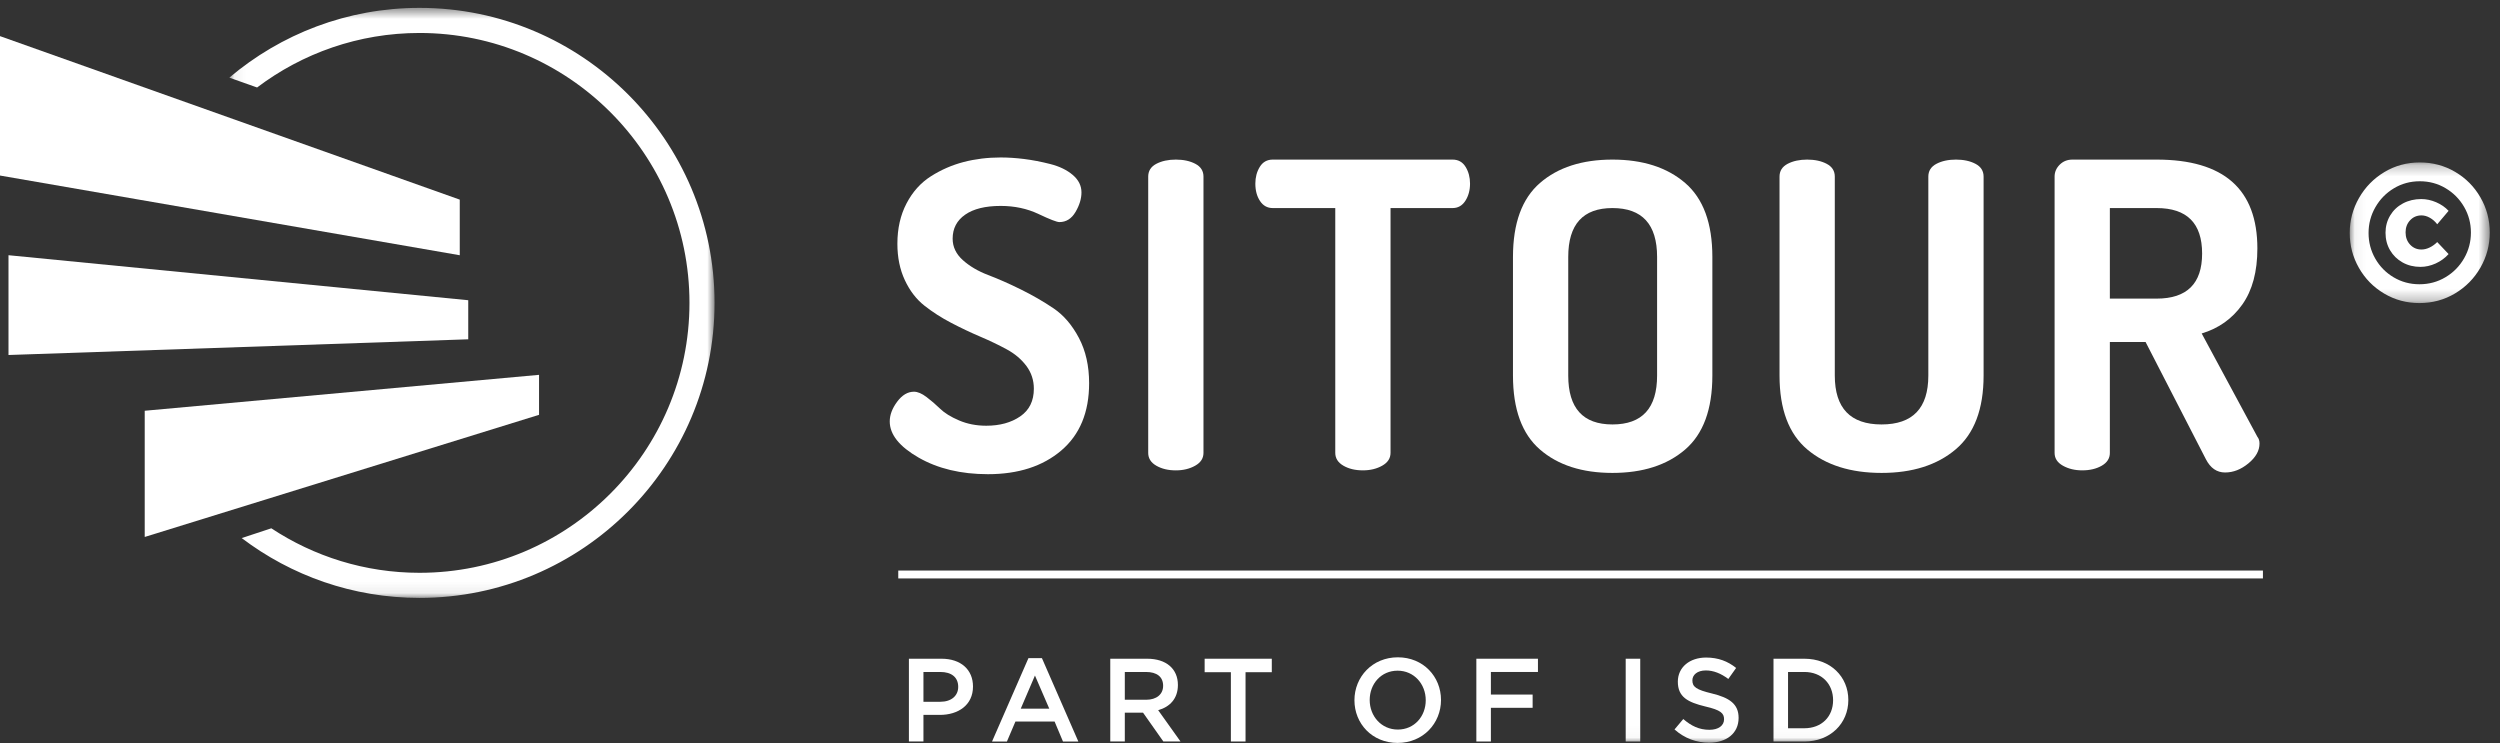 <?xml version="1.0" encoding="UTF-8"?>
<svg width="222px" height="66px" viewBox="0 0 222 66" version="1.1" xmlns="http://www.w3.org/2000/svg" xmlns:xlink="http://www.w3.org/1999/xlink">
    <rect x="0" y="0" width="222" height="66" fill="#333333" stroke="none"/>
    <title>Group 42</title>
    <defs>
        <polygon id="path-1" points="0.056 0.254 12.489 0.254 12.489 12.742 0.056 12.742"></polygon>
        <polygon id="path-3" points="0.064 0.528 43.153 0.528 43.153 52.923 0.064 52.923"></polygon>
        <polygon id="path-5" points="0 65.971 221.089 65.971 221.089 0.7 0 0.7"></polygon>
    </defs>
    <g id="Symbols" stroke="none" stroke-width="1" fill="none" fill-rule="evenodd">
        <g id="footer" transform="translate(-28, -25)">
            <g id="Group-42" transform="translate(28, 25)">
                <path d="M79.009,37.427 C79.009,36.848 79.228,36.263 79.669,35.671 C80.109,35.08 80.606,34.784 81.16,34.784 C81.487,34.784 81.858,34.941 82.274,35.255 C82.689,35.569 83.092,35.916 83.482,36.294 C83.871,36.674 84.431,37.02 85.162,37.333 C85.892,37.647 86.697,37.804 87.578,37.804 C88.786,37.804 89.792,37.528 90.598,36.974 C91.403,36.421 91.806,35.603 91.806,34.52 C91.806,33.765 91.585,33.092 91.146,32.5 C90.705,31.909 90.127,31.418 89.408,31.028 C88.692,30.638 87.905,30.26 87.049,29.895 C86.194,29.531 85.332,29.121 84.464,28.668 C83.596,28.216 82.803,27.705 82.086,27.14 C81.368,26.573 80.789,25.818 80.348,24.874 C79.908,23.931 79.688,22.855 79.688,21.646 C79.688,20.292 79.958,19.098 80.5,18.064 C81.04,17.029 81.764,16.225 82.67,15.65 C83.576,15.075 84.545,14.654 85.577,14.385 C86.608,14.117 87.704,13.983 88.862,13.983 C89.516,13.983 90.208,14.028 90.938,14.118 C91.667,14.209 92.442,14.358 93.259,14.565 C94.077,14.771 94.744,15.095 95.26,15.534 C95.776,15.973 96.034,16.49 96.034,17.084 C96.034,17.645 95.858,18.225 95.505,18.824 C95.153,19.422 94.675,19.721 94.072,19.721 C93.844,19.721 93.228,19.482 92.222,19.004 C91.214,18.526 90.094,18.286 88.862,18.286 C87.502,18.286 86.452,18.544 85.709,19.061 C84.967,19.577 84.595,20.287 84.595,21.194 C84.595,21.924 84.898,22.559 85.501,23.1 C86.106,23.642 86.854,24.082 87.747,24.422 C88.641,24.761 89.611,25.19 90.655,25.705 C91.699,26.221 92.668,26.781 93.562,27.385 C94.455,27.989 95.204,28.864 95.808,30.008 C96.412,31.154 96.714,32.494 96.714,34.029 C96.714,36.611 95.889,38.603 94.241,40.005 C92.592,41.408 90.422,42.108 87.729,42.108 C85.338,42.108 83.286,41.617 81.575,40.636 C79.864,39.654 79.009,38.585 79.009,37.427" id="Fill-1" fill="#FFFFFF"></path>
                <path d="M101.961,40.22 L101.961,15.682 C101.961,15.179 102.2,14.801 102.678,14.549 C103.157,14.298 103.735,14.172 104.415,14.172 C105.095,14.172 105.674,14.298 106.151,14.549 C106.629,14.801 106.869,15.179 106.869,15.682 L106.869,40.22 C106.869,40.699 106.624,41.077 106.133,41.353 C105.642,41.631 105.069,41.769 104.415,41.769 C103.735,41.769 103.157,41.631 102.678,41.353 C102.2,41.077 101.961,40.699 101.961,40.22" id="Fill-3" fill="#FFFFFF"></path>
                <path d="M111.475,16.305 C111.475,15.741 111.606,15.245 111.871,14.816 C112.135,14.387 112.518,14.172 113.022,14.172 L128.991,14.172 C129.495,14.172 129.878,14.387 130.143,14.816 C130.407,15.245 130.539,15.741 130.539,16.305 C130.539,16.894 130.4,17.402 130.124,17.832 C129.847,18.261 129.469,18.476 128.991,18.476 L123.48,18.476 L123.48,40.212 C123.48,40.694 123.235,41.073 122.744,41.351 C122.252,41.63 121.68,41.768 121.026,41.768 C120.346,41.768 119.767,41.63 119.289,41.351 C118.811,41.073 118.572,40.694 118.572,40.212 L118.572,18.476 L113.022,18.476 C112.543,18.476 112.166,18.267 111.89,17.85 C111.612,17.434 111.475,16.918 111.475,16.305" id="Fill-5" fill="#FFFFFF"></path>
                <path d="M139.26,33.349 C139.26,36.245 140.568,37.691 143.186,37.691 C145.829,37.691 147.15,36.245 147.15,33.349 L147.15,22.816 C147.15,19.923 145.829,18.476 143.186,18.476 C140.568,18.476 139.26,19.923 139.26,22.816 L139.26,33.349 Z M134.352,33.349 L134.352,22.816 C134.352,19.823 135.151,17.632 136.75,16.248 C138.347,14.864 140.493,14.172 143.186,14.172 C145.879,14.172 148.031,14.864 149.642,16.248 C151.252,17.632 152.058,19.823 152.058,22.816 L152.058,33.349 C152.058,36.345 151.252,38.534 149.642,39.919 C148.031,41.303 145.879,41.995 143.186,41.995 C140.493,41.995 138.347,41.303 136.75,39.919 C135.151,38.534 134.352,36.345 134.352,33.349 L134.352,33.349 Z" id="Fill-7" fill="#FFFFFF"></path>
                <path d="M158.022,33.349 L158.022,15.682 C158.022,15.179 158.262,14.801 158.739,14.549 C159.217,14.297 159.797,14.172 160.477,14.172 C161.156,14.172 161.735,14.297 162.213,14.549 C162.691,14.801 162.93,15.179 162.93,15.682 L162.93,33.349 C162.93,36.245 164.314,37.691 167.083,37.691 C169.851,37.691 171.236,36.245 171.236,33.349 L171.236,15.682 C171.236,15.179 171.475,14.801 171.952,14.549 C172.431,14.297 173.01,14.172 173.69,14.172 C174.37,14.172 174.948,14.297 175.426,14.549 C175.904,14.801 176.143,15.179 176.143,15.682 L176.143,33.349 C176.143,36.319 175.319,38.503 173.67,39.899 C172.022,41.296 169.826,41.995 167.083,41.995 C164.339,41.995 162.143,41.303 160.495,39.919 C158.847,38.534 158.022,36.345 158.022,33.349" id="Fill-9" fill="#FFFFFF"></path>
                <path d="M187.355,26.517 L191.509,26.517 C194.201,26.517 195.548,25.183 195.548,22.515 C195.548,19.823 194.201,18.476 191.509,18.476 L187.355,18.476 L187.355,26.517 Z M182.448,40.22 L182.448,15.681 C182.448,15.279 182.599,14.926 182.901,14.625 C183.202,14.323 183.58,14.172 184.033,14.172 L191.509,14.172 C197.473,14.172 200.455,16.801 200.455,22.062 C200.455,24.126 200.008,25.787 199.115,27.045 C198.221,28.304 197.02,29.159 195.51,29.612 L200.455,38.786 C200.581,38.937 200.644,39.138 200.644,39.39 C200.644,40.019 200.317,40.604 199.662,41.145 C199.008,41.687 198.315,41.957 197.586,41.957 C196.856,41.957 196.29,41.567 195.887,40.787 L190.526,30.367 L187.355,30.367 L187.355,40.22 C187.355,40.699 187.116,41.077 186.639,41.353 C186.16,41.63 185.582,41.768 184.901,41.768 C184.247,41.768 183.675,41.63 183.184,41.353 C182.693,41.077 182.448,40.699 182.448,40.22 L182.448,40.22 Z" id="Fill-11" fill="#FFFFFF"></path>
                <g id="Group-15" transform="translate(208.6, 14.171)">
                    <mask id="mask-2" fill="white">
                        <use xlink:href="#path-1"></use>
                    </mask>
                    <g id="Clip-14"></g>
                    <path d="M7.172,5.167 C6.922,5.026 6.674,4.956 6.429,4.956 C6.024,4.956 5.688,5.1 5.419,5.387 C5.149,5.675 5.015,6.033 5.015,6.462 C5.015,6.902 5.149,7.267 5.419,7.554 C5.688,7.842 6.024,7.986 6.429,7.986 C6.661,7.986 6.9,7.928 7.145,7.811 C7.39,7.695 7.616,7.533 7.825,7.324 L8.835,8.39 C8.516,8.745 8.134,9.023 7.687,9.226 C7.24,9.427 6.79,9.528 6.337,9.528 C5.749,9.528 5.22,9.397 4.748,9.134 C4.277,8.871 3.907,8.509 3.637,8.05 C3.368,7.591 3.234,7.074 3.234,6.498 C3.234,5.936 3.371,5.424 3.647,4.965 C3.922,4.506 4.301,4.148 4.785,3.891 C5.268,3.634 5.811,3.505 6.411,3.505 C6.851,3.505 7.292,3.6 7.733,3.789 C8.174,3.98 8.541,4.233 8.835,4.552 L7.825,5.745 C7.641,5.501 7.423,5.308 7.172,5.167 M3.978,2.55 C3.285,2.966 2.738,3.526 2.334,4.23 C1.93,4.935 1.728,5.697 1.728,6.517 C1.728,7.337 1.927,8.096 2.324,8.794 C2.723,9.492 3.267,10.046 3.959,10.456 C4.65,10.866 5.413,11.071 6.246,11.071 C7.091,11.071 7.861,10.863 8.559,10.446 C9.258,10.031 9.809,9.47 10.213,8.766 C10.616,8.063 10.818,7.301 10.818,6.48 C10.818,5.66 10.616,4.9 10.213,4.202 C9.809,3.505 9.26,2.951 8.568,2.541 C7.877,2.13 7.114,1.925 6.283,1.925 C5.437,1.925 4.669,2.134 3.978,2.55 M9.413,1.09 C10.362,1.647 11.112,2.403 11.663,3.358 C12.214,4.313 12.49,5.354 12.49,6.48 C12.49,7.595 12.214,8.631 11.663,9.592 C11.112,10.553 10.359,11.319 9.404,11.888 C8.449,12.457 7.396,12.742 6.246,12.742 C5.107,12.742 4.063,12.461 3.114,11.897 C2.165,11.335 1.418,10.575 0.874,9.62 C0.329,8.666 0.056,7.631 0.056,6.517 C0.056,5.403 0.332,4.365 0.883,3.404 C1.434,2.443 2.184,1.678 3.133,1.108 C4.081,0.539 5.131,0.254 6.283,0.254 C7.42,0.254 8.465,0.533 9.413,1.09" id="Fill-13" fill="#FFFFFF" mask="url(#mask-2)"></path>
                </g>
                <g id="Group-18" transform="translate(20.3, 0.171)">
                    <mask id="mask-4" fill="white">
                        <use xlink:href="#path-3"></use>
                    </mask>
                    <g id="Clip-17"></g>
                    <path d="M16.955,0.528 C10.523,0.528 4.628,2.863 0.064,6.724 L2.53,7.598 C6.546,4.562 11.544,2.757 16.955,2.757 C30.172,2.757 40.925,13.509 40.925,26.725 C40.925,39.942 30.172,50.694 16.955,50.694 C12.097,50.694 7.574,49.237 3.793,46.742 L1.162,47.61 C5.557,50.941 11.028,52.923 16.955,52.923 C31.401,52.923 43.153,41.17 43.153,26.725 C43.153,12.281 31.401,0.528 16.955,0.528" id="Fill-16" fill="#FFFFFF" mask="url(#mask-4)"></path>
                </g>
                <polygon id="Fill-19" fill="#FFFFFF" points="47.867 36.836 12.851 47.682 12.851 36.475 47.867 33.285"></polygon>
                <polygon id="Fill-21" fill="#FFFFFF" points="41.58 30.13 0.754 31.524 0.754 22.663 41.58 26.66"></polygon>
                <polygon id="Fill-23" fill="#FFFFFF" points="40.826 22.666 0 15.588 0 3.208 40.826 17.727"></polygon>
                <path d="M83.504,59.671 L82.002,59.671 L82.002,62.317 L83.504,62.317 C84.48,62.317 85.089,61.782 85.089,60.994 C85.089,60.123 84.47,59.671 83.504,59.671 M83.461,63.483 L82.002,63.483 L82.002,65.845 L80.711,65.845 L80.711,58.495 L83.608,58.495 C85.32,58.495 86.402,59.461 86.402,60.963 C86.402,62.622 85.079,63.483 83.461,63.483" id="Fill-25" fill="#FFFFFF"></path>
                <path d="M91.904,59.987 L90.644,62.927 L93.174,62.927 L91.904,59.987 Z M95.757,65.846 L94.392,65.846 L93.647,64.071 L90.171,64.071 L89.415,65.846 L88.093,65.846 L91.326,58.443 L92.523,58.443 L95.757,65.846 Z" id="Fill-27" fill="#FFFFFF"></path>
                <path d="M101.763,59.671 L99.883,59.671 L99.883,62.139 L101.774,62.139 C102.698,62.139 103.286,61.656 103.286,60.9 C103.286,60.091 102.718,59.671 101.763,59.671 L101.763,59.671 Z M103.306,65.845 L101.501,63.283 L99.883,63.283 L99.883,65.845 L98.592,65.845 L98.592,58.495 L101.868,58.495 C103.558,58.495 104.598,59.388 104.598,60.826 C104.598,62.044 103.874,62.779 102.845,63.063 L104.829,65.845 L103.306,65.845 Z" id="Fill-29" fill="#FFFFFF"></path>
                <polygon id="Fill-31" fill="#FFFFFF" points="110.604 65.845 109.302 65.845 109.302 59.692 106.972 59.692 106.972 58.495 112.935 58.495 112.935 59.692 110.604 59.692"></polygon>
                <path d="M124.107,59.556 C122.648,59.556 121.629,60.721 121.629,62.16 C121.629,63.598 122.668,64.785 124.128,64.785 C125.587,64.785 126.606,63.619 126.606,62.181 C126.606,60.742 125.567,59.556 124.107,59.556 M124.107,65.971 C121.849,65.971 120.274,64.26 120.274,62.181 C120.274,60.102 121.871,58.369 124.128,58.369 C126.386,58.369 127.961,60.081 127.961,62.16 C127.961,64.239 126.365,65.971 124.107,65.971" id="Fill-33" fill="#FFFFFF"></path>
                <polygon id="Fill-35" fill="#FFFFFF" points="136.57 59.671 132.391 59.671 132.391 61.677 136.097 61.677 136.097 62.853 132.391 62.853 132.391 65.845 131.1 65.845 131.1 58.495 136.57 58.495"></polygon>
                <mask id="mask-6" fill="white">
                    <use xlink:href="#path-5"></use>
                </mask>
                <g id="Clip-38"></g>
                <polygon id="Fill-37" fill="#FFFFFF" mask="url(#mask-6)" points="144.362 65.845 145.653 65.845 145.653 58.495 144.362 58.495"></polygon>
                <path d="M152.026,61.582 C153.58,61.96 154.388,62.517 154.388,63.745 C154.388,65.131 153.307,65.95 151.763,65.95 C150.641,65.95 149.579,65.562 148.697,64.774 L149.475,63.85 C150.178,64.459 150.881,64.806 151.795,64.806 C152.594,64.806 153.097,64.438 153.097,63.871 C153.097,63.336 152.803,63.052 151.438,62.737 C149.874,62.359 148.992,61.897 148.992,60.532 C148.992,59.251 150.042,58.39 151.501,58.39 C152.572,58.39 153.423,58.716 154.168,59.314 L153.475,60.291 C152.814,59.797 152.152,59.535 151.48,59.535 C150.725,59.535 150.283,59.923 150.283,60.417 C150.283,60.994 150.619,61.246 152.026,61.582" id="Fill-39" fill="#FFFFFF" mask="url(#mask-6)"></path>
                <path d="M160.226,59.671 L158.778,59.671 L158.778,64.669 L160.226,64.669 C161.77,64.669 162.779,63.63 162.779,62.181 C162.779,60.732 161.77,59.671 160.226,59.671 M160.226,65.845 L157.487,65.845 L157.487,58.495 L160.226,58.495 C162.536,58.495 164.132,60.081 164.132,62.16 C164.132,64.239 162.536,65.845 160.226,65.845" id="Fill-40" fill="#FFFFFF" mask="url(#mask-6)"></path>
                <line x1="79.766" y1="51.015" x2="200.948" y2="51.015" id="Stroke-41" stroke="#FFFFFF" stroke-width="0.7" mask="url(#mask-6)"></line>
            </g>
        </g>
    </g>
</svg>